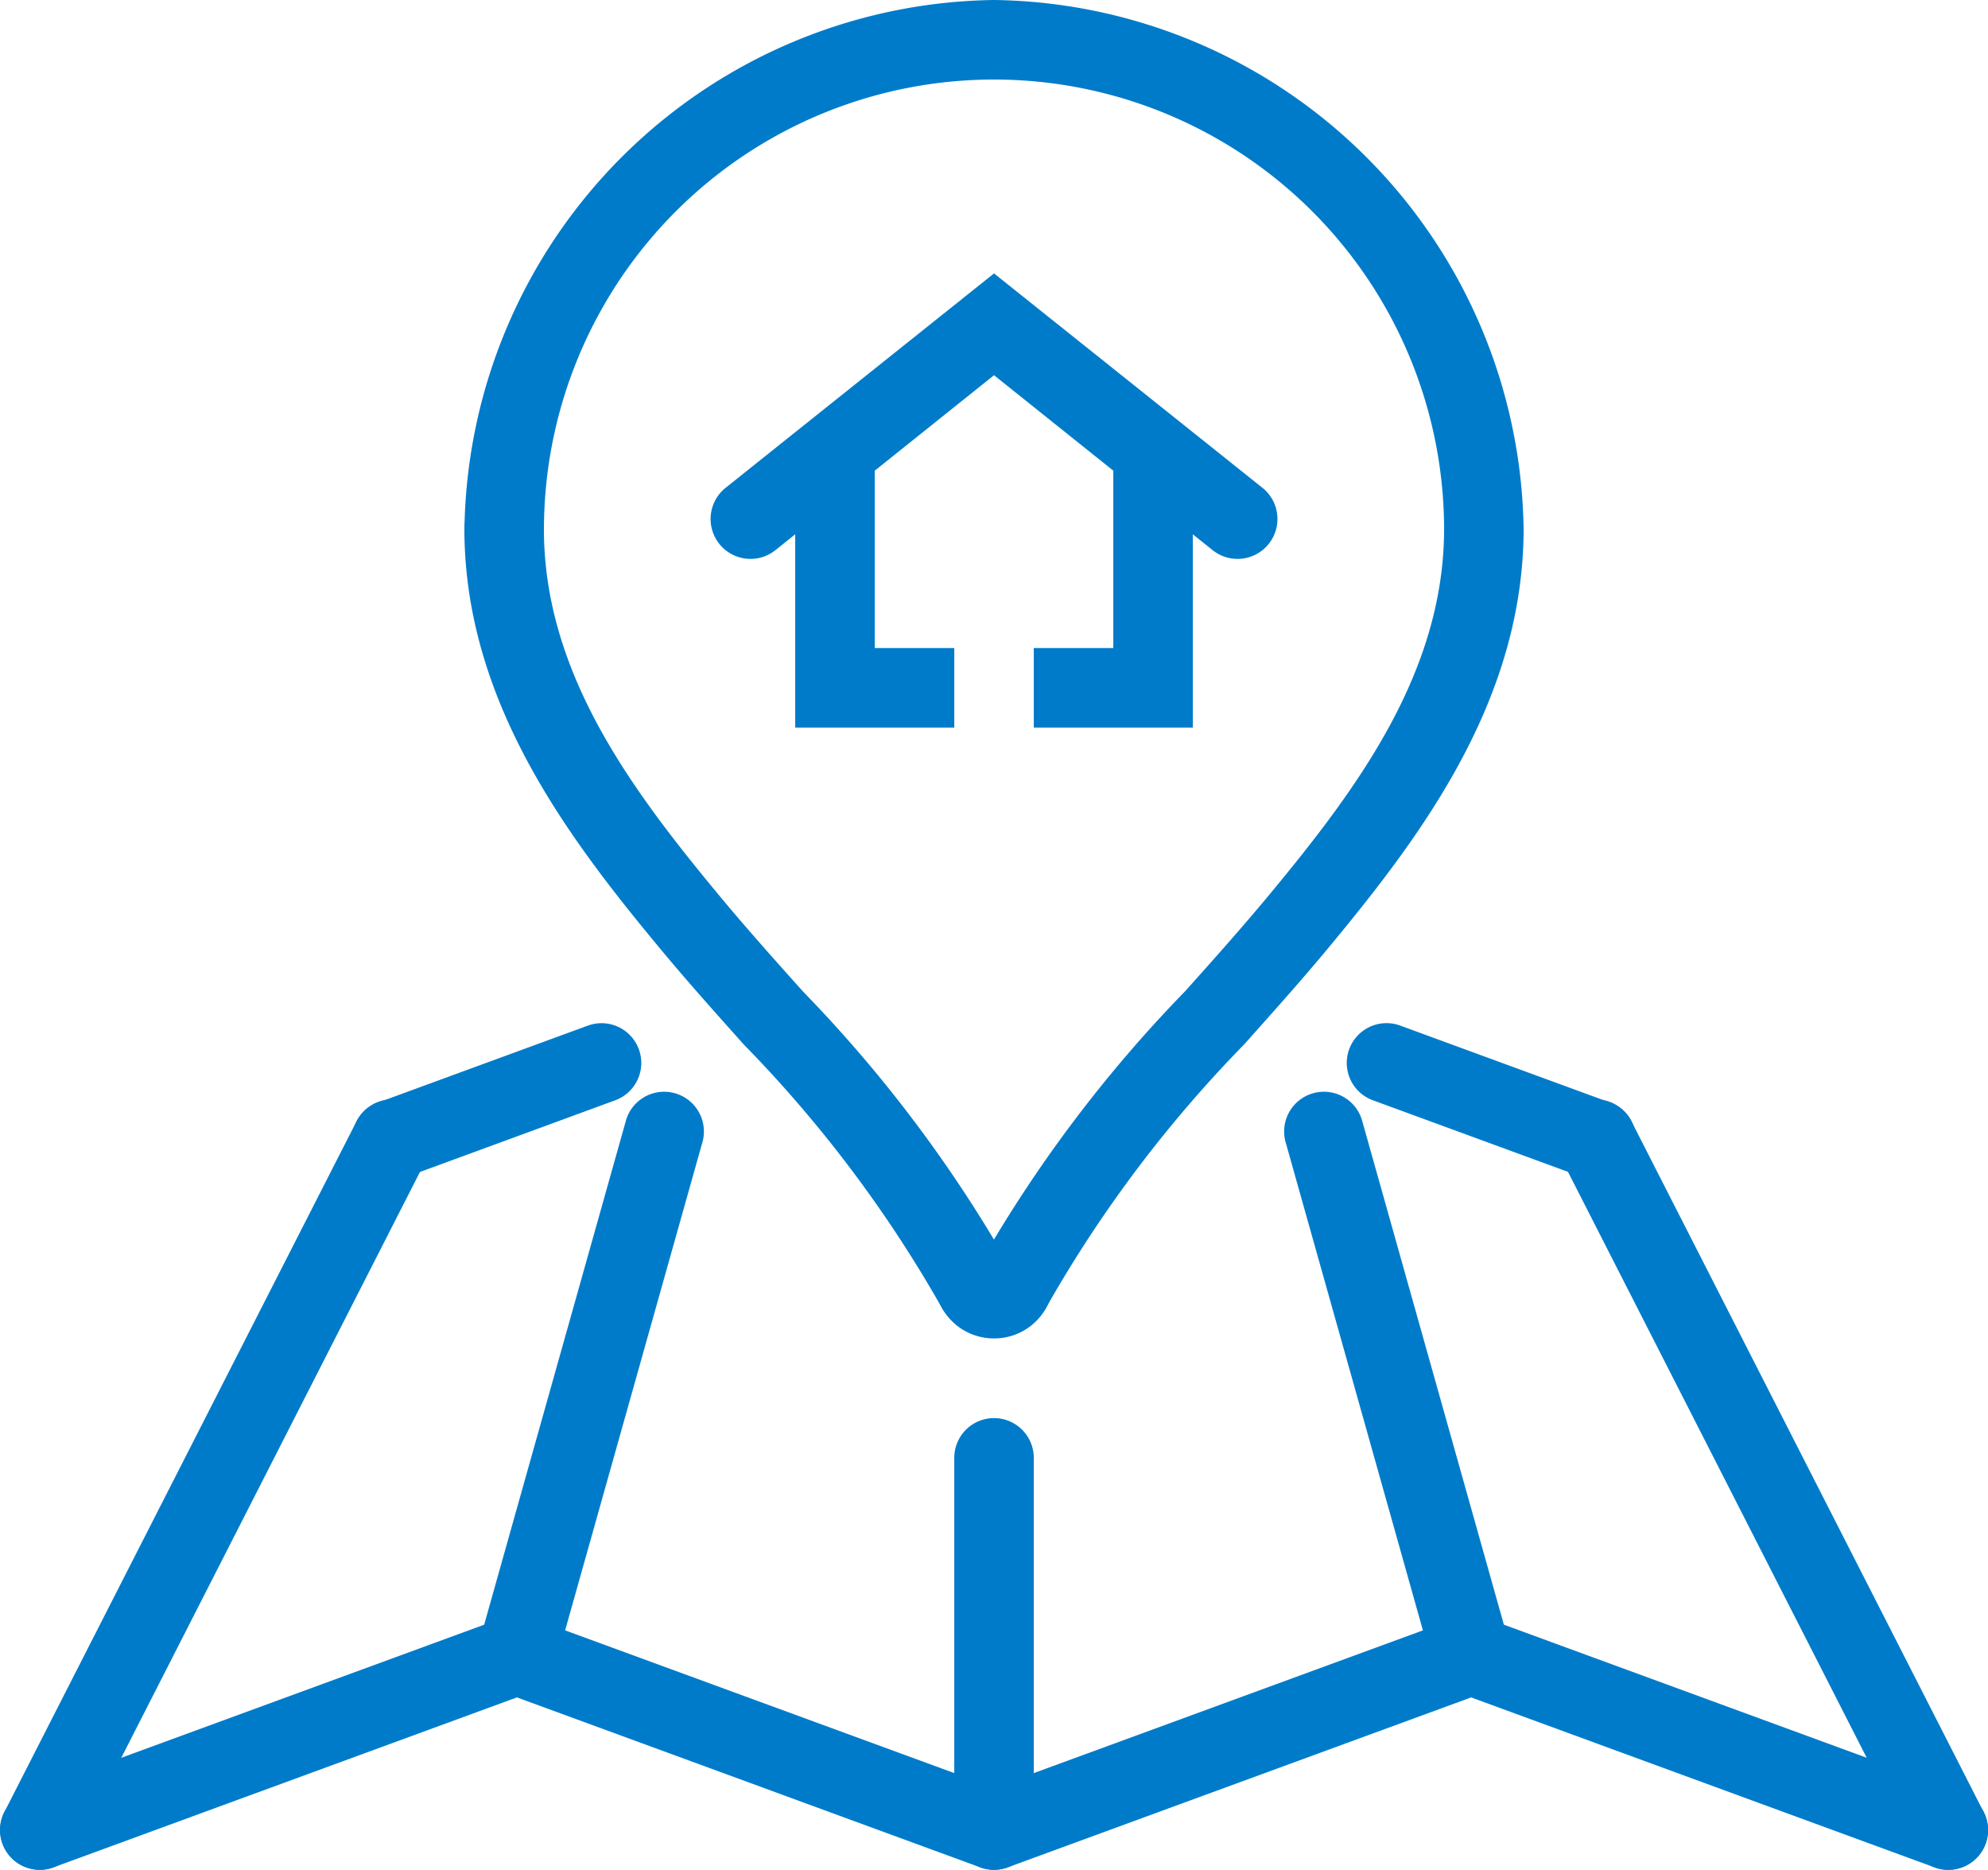 <svg xmlns="http://www.w3.org/2000/svg" width="50.001" height="47.017" viewBox="0 0 50.001 47.017">
  <g id="maps" transform="translate(-6.999 -8.492)">
    <g id="ARC_274_">
      <g id="Group_2186" data-name="Group 2186">
        <path id="Path_8472" data-name="Path 8472" d="M44.32,22.812a1,1,0,0,1-1-1,11.32,11.32,0,0,0-22.64,0,1,1,0,1,1-2,0A13.5,13.5,0,0,1,32,8.492a13.5,13.5,0,0,1,13.32,13.32A1,1,0,0,1,44.32,22.812Z" fill="#007bca"/>
      </g>
    </g>
    <g id="LINE_363_">
      <g id="Group_2187" data-name="Group 2187">
        <path id="Path_8473" data-name="Path 8473" d="M56,55.508a1,1,0,0,1-.892-.545L46.258,37.609a1,1,0,1,1,1.781-.909L56.89,54.054A1,1,0,0,1,56,55.508Z" fill="#007bca"/>
      </g>
    </g>
    <g id="LINE_364_">
      <g id="Group_2188" data-name="Group 2188">
        <path id="Path_8474" data-name="Path 8474" d="M8,55.508a1,1,0,0,1-.89-1.454L15.96,36.7a1,1,0,1,1,1.781.909L8.891,54.963A1,1,0,0,1,8,55.508Z" fill="#007bca"/>
      </g>
    </g>
    <g id="LWPOLYLINE_45_">
      <g id="Group_2189" data-name="Group 2189">
        <path id="Path_8475" data-name="Path 8475" d="M56,55.509a1.017,1.017,0,0,1-.344-.062L44,51.173,32.344,55.447a1,1,0,0,1-.688,0L20,51.173,8.344,55.447a1,1,0,0,1-.688-1.878l12-4.4a1,1,0,0,1,.688,0L32,53.443l11.656-4.274a1,1,0,0,1,.688,0l12,4.4A1,1,0,0,1,56,55.509Z" fill="#007bca"/>
      </g>
    </g>
    <g id="LWPOLYLINE_46_">
      <g id="Group_2190" data-name="Group 2190">
        <path id="Path_8476" data-name="Path 8476" d="M32.445,41.877a1,1,0,0,1-.889-1.456,34.055,34.055,0,0,1,5.246-7c.721-.805,1.441-1.61,2.128-2.439,2.216-2.673,4.38-5.583,4.39-9.174a1,1,0,0,1,1-1h0a1,1,0,0,1,1,1c-.011,4.254-2.509,7.622-4.85,10.445-.7.849-1.441,1.673-2.178,2.5a32.086,32.086,0,0,0-4.957,6.577,1,1,0,0,1-.89.543Z" fill="#007bca"/>
      </g>
    </g>
    <g id="LWPOLYLINE_47_">
      <g id="Group_2191" data-name="Group 2191">
        <path id="Path_8477" data-name="Path 8477" d="M31.555,41.877a1,1,0,0,1-.891-.543,32.023,32.023,0,0,0-4.957-6.577c-.737-.824-1.475-1.648-2.178-2.5-2.34-2.823-4.838-6.191-4.85-10.445a1,1,0,0,1,1-1h0a1,1,0,0,1,1,1c.01,3.591,2.174,6.5,4.39,9.174.687.829,1.408,1.635,2.128,2.439a34.091,34.091,0,0,1,5.246,7,1,1,0,0,1-.888,1.456Z" fill="#007bca"/>
      </g>
    </g>
    <g id="ARC_275_">
      <g id="Group_2192" data-name="Group 2192">
        <path id="Path_8478" data-name="Path 8478" d="M32,42.146h0a1.492,1.492,0,0,1-1.335-.814A1,1,0,0,1,32,39.982a1,1,0,0,1,1.335,1.352A1.491,1.491,0,0,1,32,42.146Z" fill="#007bca"/>
      </g>
    </g>
    <g id="LINE_365_">
      <g id="Group_2193" data-name="Group 2193">
        <path id="Path_8479" data-name="Path 8479" d="M32,55.508a1,1,0,0,1-1-1V45.15a1,1,0,1,1,2,0v9.357a1,1,0,0,1-1,1Z" fill="#007bca"/>
      </g>
    </g>
    <g id="LINE_366_">
      <g id="Group_2194" data-name="Group 2194">
        <path id="Path_8480" data-name="Path 8480" d="M16.851,38.155a1,1,0,0,1-.344-1.939l5.277-1.935a1,1,0,0,1,.688,1.878L17.2,38.094a.987.987,0,0,1-.344.061Z" fill="#007bca"/>
      </g>
    </g>
    <g id="LINE_367_">
      <g id="Group_2195" data-name="Group 2195">
        <path id="Path_8481" data-name="Path 8481" d="M20,51.108a.974.974,0,0,1-.271-.038,1,1,0,0,1-.691-1.233l3.694-13.132a1,1,0,1,1,1.924.542L20.962,50.379A1,1,0,0,1,20,51.108Z" fill="#007bca"/>
      </g>
    </g>
    <g id="LINE_368_">
      <g id="Group_2196" data-name="Group 2196">
        <path id="Path_8482" data-name="Path 8482" d="M44,51.108a1,1,0,0,1-.962-.729L39.344,37.247a1,1,0,1,1,1.924-.542l3.694,13.132a1,1,0,0,1-.691,1.233.948.948,0,0,1-.271.038Z" fill="#007bca"/>
      </g>
    </g>
    <g id="LINE_369_">
      <g id="Group_2197" data-name="Group 2197">
        <path id="Path_8483" data-name="Path 8483" d="M47.149,38.155a.993.993,0,0,1-.344-.062l-5.277-1.935a1,1,0,0,1,.688-1.878l5.277,1.935a1,1,0,0,1-.344,1.94Z" fill="#007bca"/>
      </g>
    </g>
    <path id="Path_8484" data-name="Path 8484" d="M38.75,20.757a1,1,0,0,1-1.25,1.57l-.5-.4v4.86H33v-2h2v-4.46l-3-2.4-3,2.4v4.46h2v2H27v-4.86l-.5.4a1,1,0,1,1-1.25-1.57L32,15.367Z" fill="#007bca"/>
  </g>
</svg>
